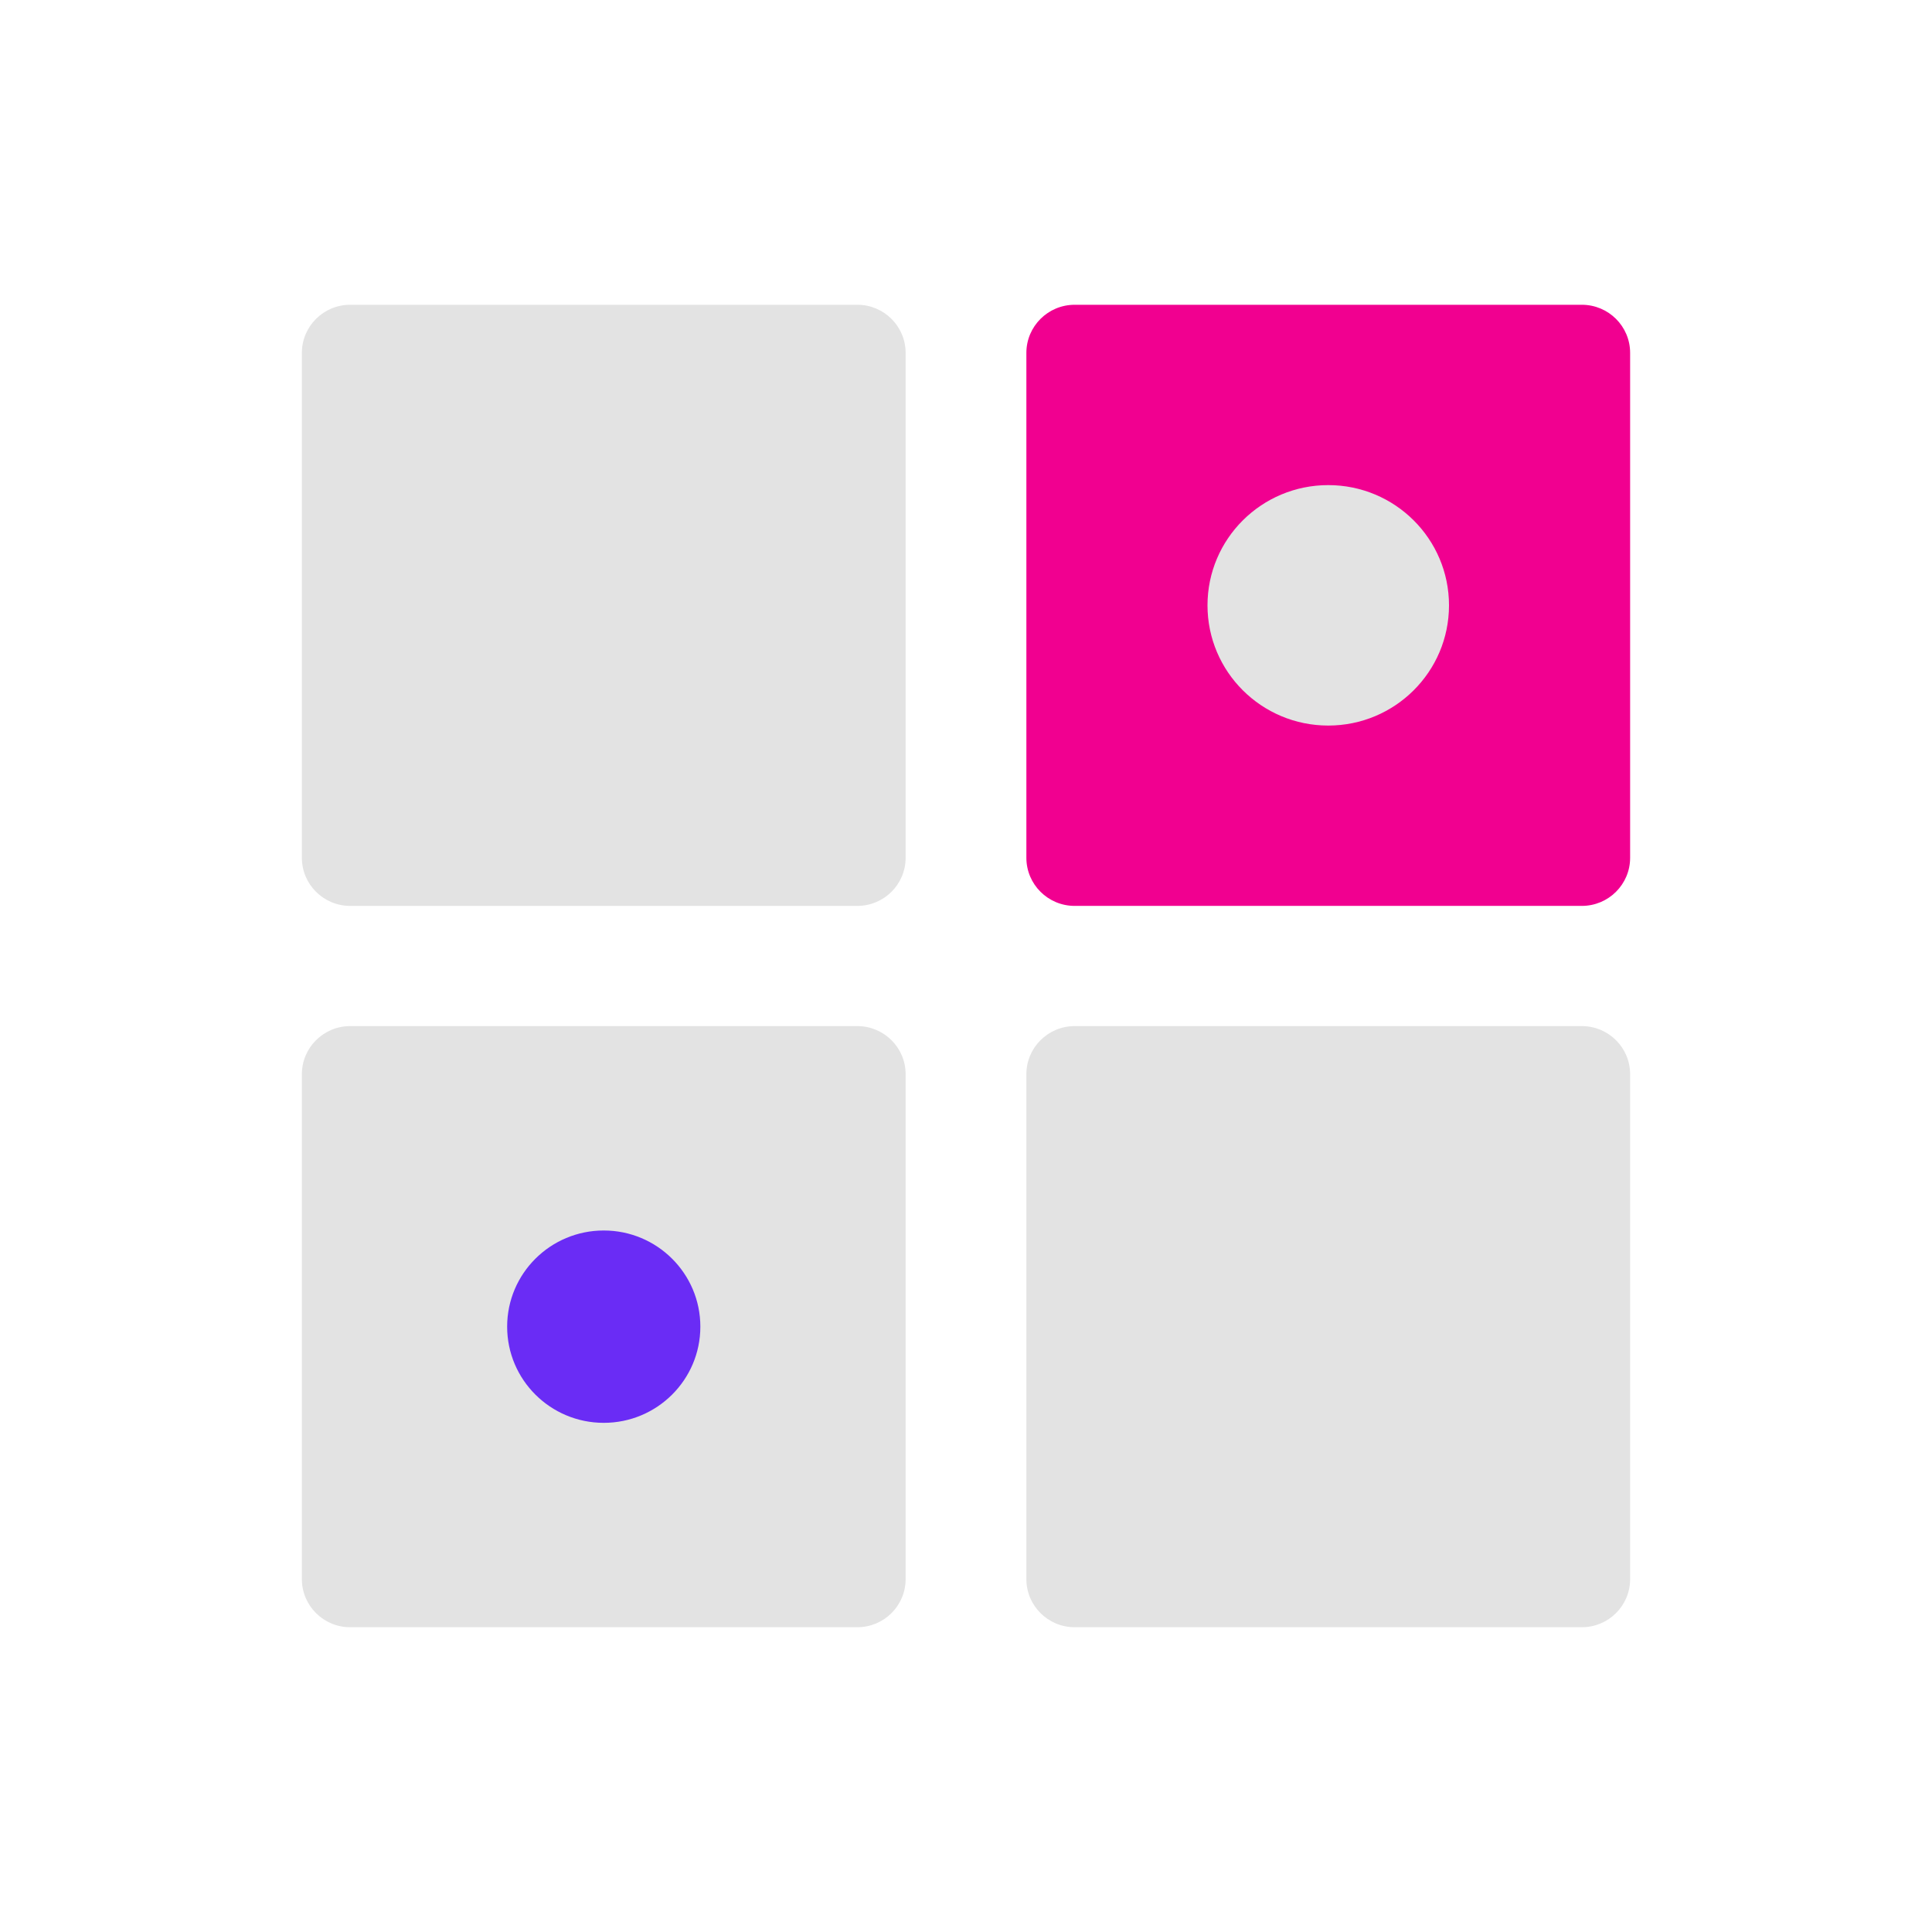 <svg width="100" height="100" viewBox="0 0 100 100" fill="none" xmlns="http://www.w3.org/2000/svg">
<g clip-path="url(#clip0_40004468_460)">
<path d="M81.875 15.775H55.625C54.244 15.775 53.125 16.89 53.125 18.265V44.4C53.125 45.774 54.244 46.889 55.625 46.889H81.875C83.256 46.889 84.375 45.774 84.375 44.4V18.265C84.375 16.89 83.256 15.775 81.875 15.775Z" fill="#F10090"/>
<path d="M44.375 15.775H18.125C16.744 15.775 15.625 16.89 15.625 18.265V44.4C15.625 45.774 16.744 46.889 18.125 46.889H44.375C45.756 46.889 46.875 45.774 46.875 44.4V18.265C46.875 16.89 45.756 15.775 44.375 15.775Z" fill="#E3E3E3"/>
<path d="M81.875 53.111H55.625C54.244 53.111 53.125 54.226 53.125 55.6V81.736C53.125 83.11 54.244 84.225 55.625 84.225H81.875C83.256 84.225 84.375 83.11 84.375 81.736V55.6C84.375 54.226 83.256 53.111 81.875 53.111Z" fill="#E3E3E3"/>
<path d="M68.75 37.555C72.202 37.555 75 34.769 75 31.332C75 27.895 72.202 25.109 68.75 25.109C65.298 25.109 62.5 27.895 62.5 31.332C62.5 34.769 65.298 37.555 68.75 37.555Z" fill="#E3E3E3"/>
<path d="M44.375 53.111H18.125C16.744 53.111 15.625 54.226 15.625 55.6V81.736C15.625 83.11 16.744 84.225 18.125 84.225H44.375C45.756 84.225 46.875 83.11 46.875 81.736V55.6C46.875 54.226 45.756 53.111 44.375 53.111Z" fill="#E3E3E3"/>
<path d="M31.25 73.646C34.011 73.646 36.25 71.417 36.25 68.668C36.25 65.919 34.011 63.69 31.25 63.69C28.489 63.69 26.25 65.919 26.25 68.668C26.25 71.417 28.489 73.646 31.25 73.646Z" fill="#6A2CF5"/>
</g>
<defs>
<clipPath id="clip0_40004468_460">
<rect width="100" height="99.562" fill="white" transform="translate(0 0.219)"/>
</clipPath>
</defs>
</svg>
